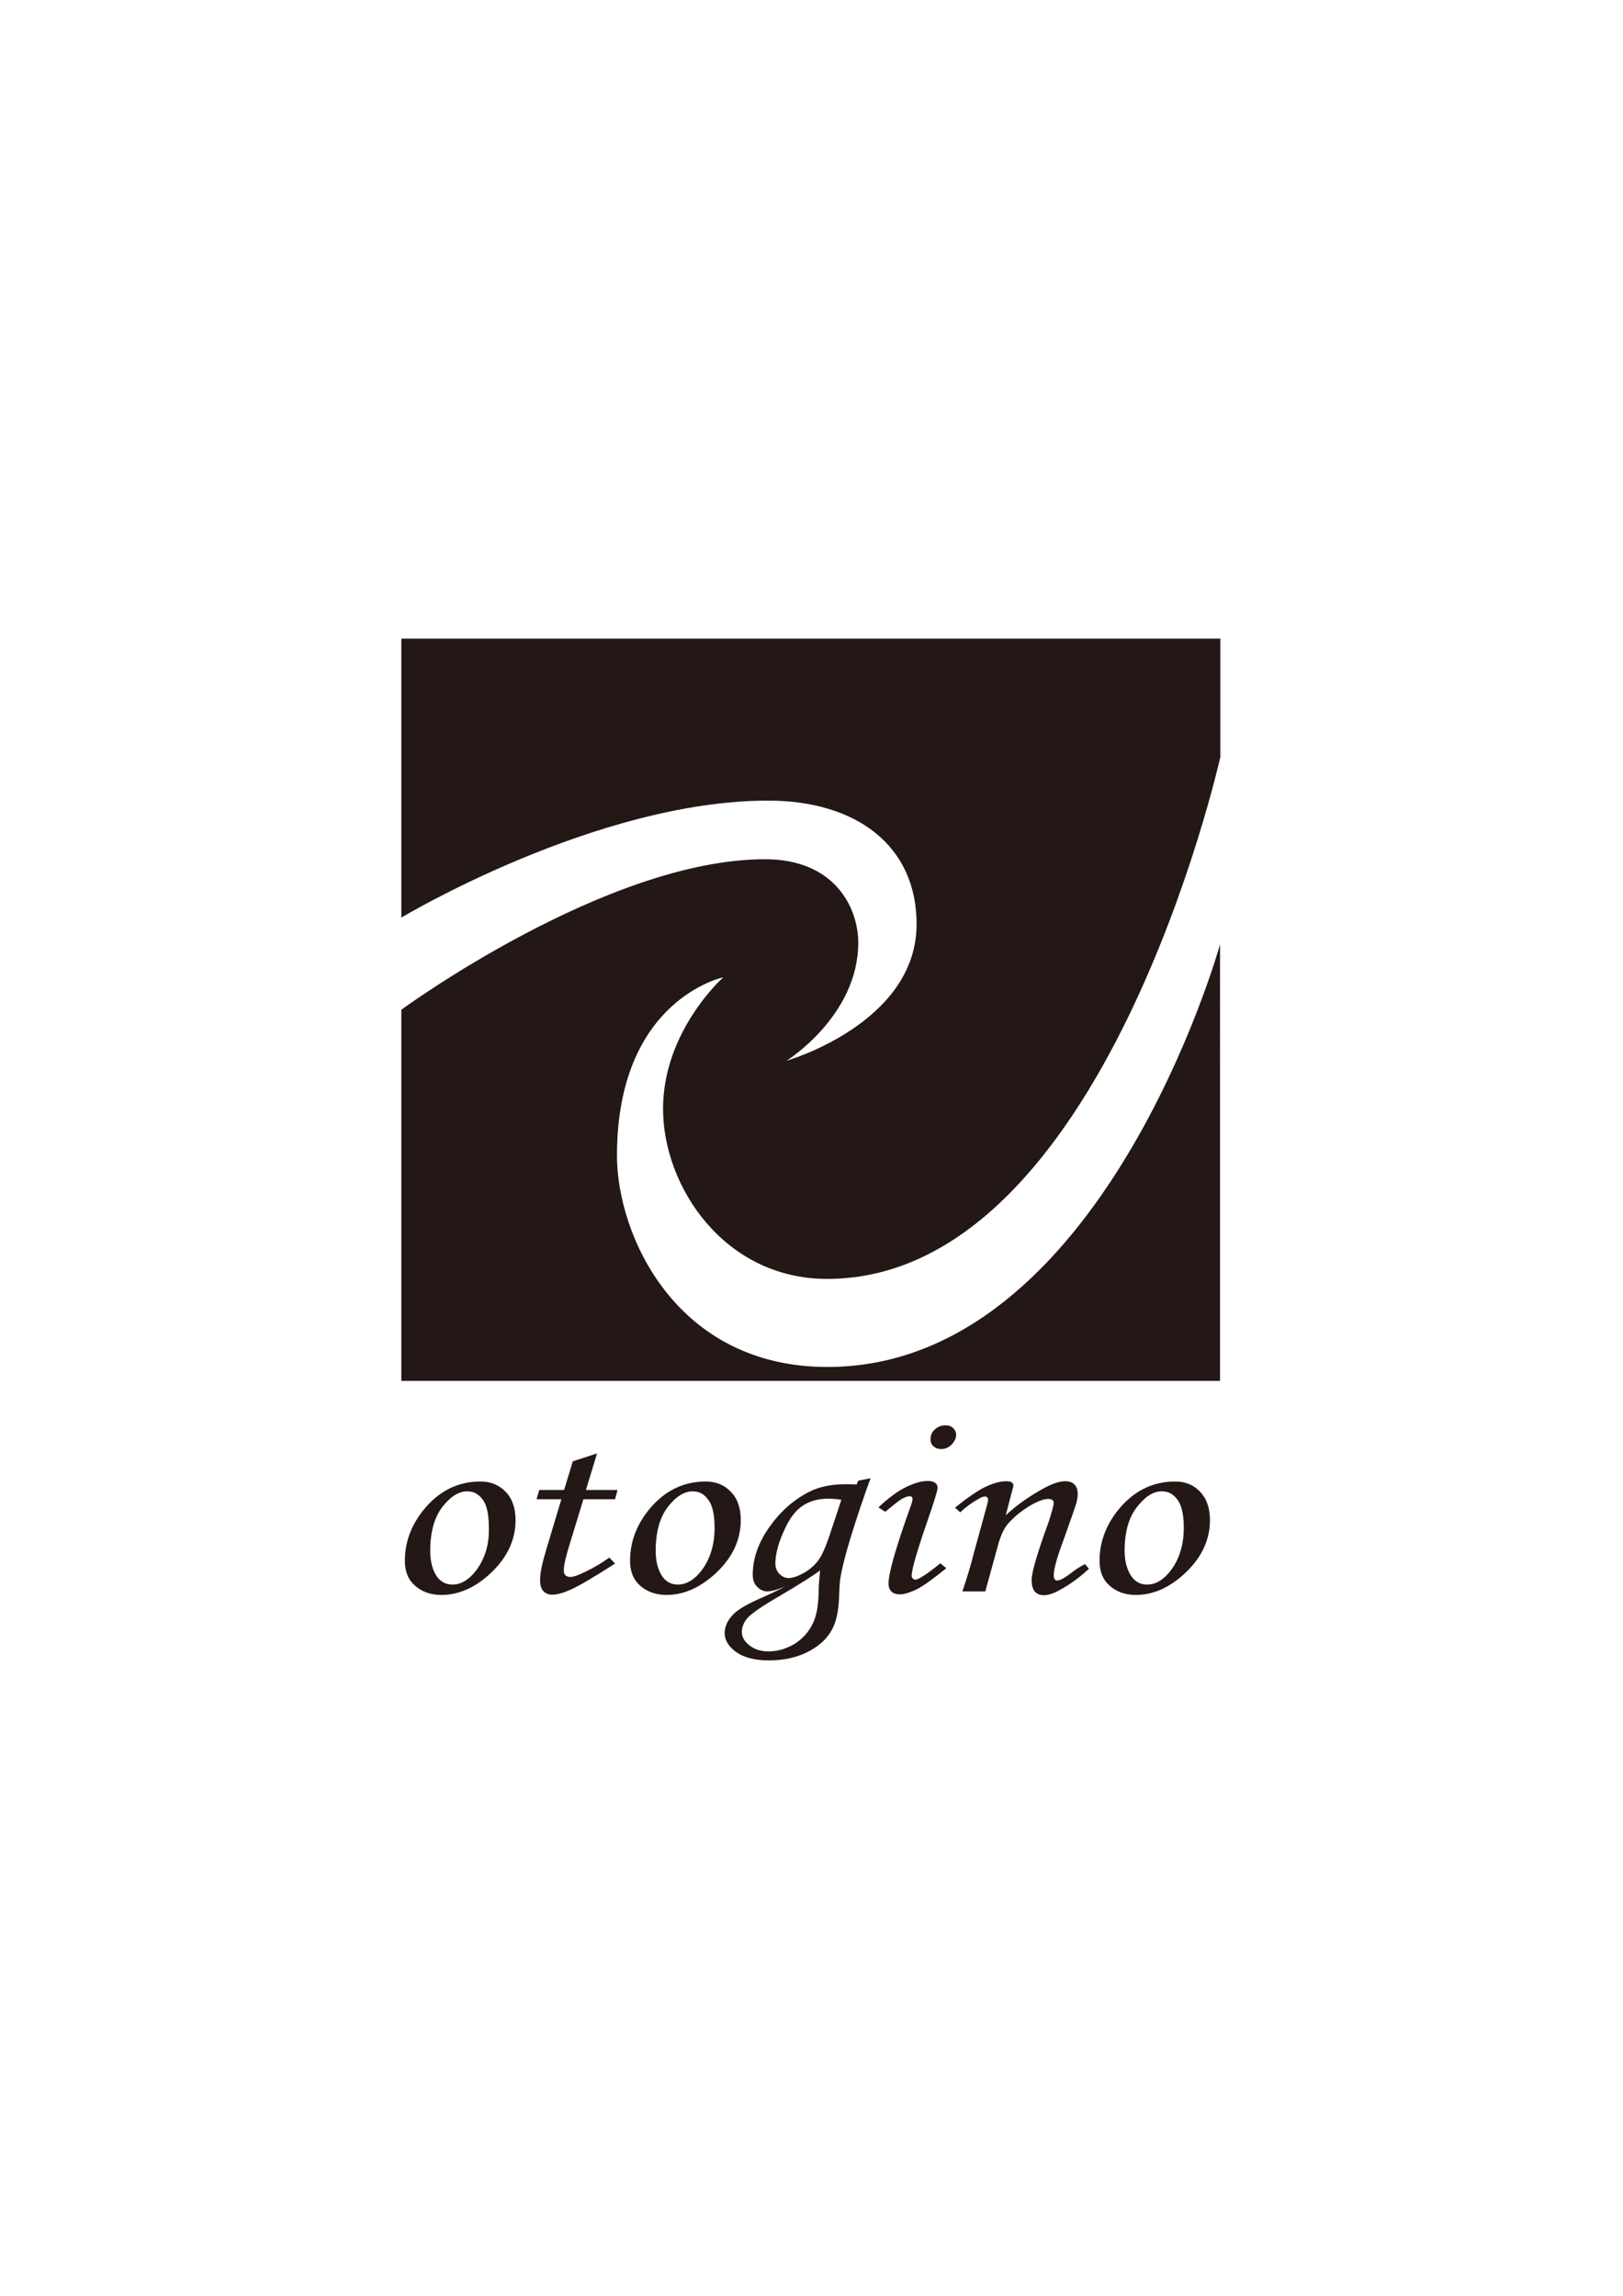 <?xml version="1.0" encoding="utf-8"?>
<!-- Generator: Adobe Illustrator 17.1.0, SVG Export Plug-In . SVG Version: 6.00 Build 0)  -->
<!DOCTYPE svg PUBLIC "-//W3C//DTD SVG 1.1//EN" "http://www.w3.org/Graphics/SVG/1.1/DTD/svg11.dtd">
<svg version="1.1" id="レイヤー_1" xmlns="http://www.w3.org/2000/svg" xmlns:xlink="http://www.w3.org/1999/xlink" x="0px"
	 y="0px" viewBox="0 0 595.3 841.9" enable-background="new 0 0 595.3 841.9" xml:space="preserve">
<rect x="147.2" y="234.3" fill="none" width="300.3" height="272.2"/>
<g>
	<g>
		<path fill="#231815" d="M219,533l-8.9,2.9l-3.2,10.5h-9.1l-1,3.4h9.1l-5.7,19c-1.4,4.7-2.1,8.2-2.1,10.5c0,1.9,0.4,3.4,1.2,4.2
			c0.8,0.9,1.9,1.3,3.3,1.3c1.7,0,3.9-0.6,6.6-1.8c2.8-1.2,8.3-4.4,16.4-9.6l-2.1-2.2c-2.8,2-5.8,3.8-9,5.3
			c-2.4,1.2-4.2,1.8-5.3,1.8c-0.7,0-1.3-0.2-1.8-0.6c-0.4-0.4-0.6-1-0.6-1.9c0-1.9,0.8-5.2,2.3-10l4.9-16h11.6l0.9-3.4h-11.6
			L219,533z M268,547c-2.4-2.5-5.5-3.7-9.1-3.7c-8.4,0-15.4,3.5-21.1,10.6c-4.5,5.7-6.7,11.8-6.7,18.5c0,3.9,1.2,6.9,3.7,9.1
			c2.5,2.2,5.7,3.4,9.7,3.4c6.5,0,12.6-2.8,18.5-8.4c5.8-5.6,8.7-12,8.7-19C271.7,552.9,270.5,549.5,268,547z M257.2,576.1
			c-2.6,3.3-5.5,5-8.6,5c-2.3,0-4-0.9-5.4-2.6c-1.8-2.4-2.7-5.7-2.7-9.8c0-6.8,1.5-12.2,4.4-16c3-3.9,6.1-5.8,9.2-5.8
			c2.3,0,4.2,1,5.7,3.1c1.5,2,2.3,5.4,2.3,10.2C262.1,566.5,260.5,571.8,257.2,576.1z M176.3,543.3c-8.4,0-15.4,3.5-21.1,10.6
			c-4.5,5.7-6.7,11.8-6.7,18.5c0,3.9,1.2,6.9,3.7,9.1c2.5,2.2,5.7,3.4,9.7,3.4c6.5,0,12.7-2.8,18.5-8.4c5.8-5.6,8.7-12,8.7-19
			c0-4.4-1.2-7.9-3.6-10.4C183,544.5,179.9,543.3,176.3,543.3z M174.5,576.1c-2.6,3.3-5.4,5-8.6,5c-2.2,0-4-0.9-5.4-2.6
			c-1.8-2.4-2.7-5.7-2.7-9.8c0-6.8,1.5-12.2,4.4-16c3-3.9,6.1-5.8,9.2-5.8c2.3,0,4.2,1,5.7,3.1c1.5,2,2.2,5.4,2.2,10.2
			C179.5,566.5,177.8,571.8,174.5,576.1z M349.6,523.7c-0.7-0.7-1.7-1-2.8-1c-1.5,0-2.8,0.5-3.9,1.5c-1.1,1-1.6,2.2-1.6,3.6
			c0,1.1,0.4,2,1.1,2.6c0.8,0.7,1.7,1,2.8,1c1.4,0,2.7-0.5,3.8-1.6c1.1-1.1,1.7-2.3,1.7-3.7C350.7,525.2,350.3,524.4,349.6,523.7z
			 M314.2,544.4c-1.5-0.1-2.8-0.1-3.9-0.1c-5.3,0-9.8,0.9-13.3,2.7c-5.8,2.9-10.7,7.2-14.8,13c-4.1,5.8-6.1,11.6-6.1,17.5
			c0,1.8,0.5,3.3,1.6,4.4c1.1,1.1,2.3,1.7,3.7,1.7c1.5,0,3.7-0.6,6.5-1.8c-2.4,1.3-5,2.6-7.8,3.8c-5.5,2.4-9.1,4.4-10.8,6.1
			c-2.3,2.2-3.5,4.6-3.5,7.2s1.4,4.9,4.3,7c2.9,2,6.9,3,11.9,3c5.9,0,10.9-1.2,15.2-3.6c4.3-2.4,7.2-5.5,8.8-9.5
			c1.1-2.8,1.7-6.5,1.8-11.1c0.1-2.7,0.2-5,0.6-6.8c0.6-3.6,1.8-8,3.4-13.4c2.3-7.5,4.8-15,7.5-22.4l-4.5,0.9L314.2,544.4z
			 M300.3,582.4c0,4.2-0.4,7.6-1.1,10.1c-0.7,2.5-1.9,4.8-3.7,6.9c-1.8,2-3.9,3.6-6.3,4.6c-2.4,1.1-4.9,1.6-7.4,1.6
			c-2.7,0-5-0.7-6.9-2.2s-2.8-3.1-2.8-4.9c0-1.8,0.7-3.6,2.2-5.3c1.5-1.6,5.4-4.3,11.8-8c7.3-4.3,12.2-7.4,14.7-9.3
			C300.5,579.4,300.3,581.5,300.3,582.4z M304.4,562.7c-1.5,4.5-2.9,7.7-4.3,9.6c-1.4,1.8-3.2,3.4-5.4,4.6c-2.2,1.2-4,1.8-5.5,1.8
			c-1.2,0-2.3-0.5-3.3-1.5c-1-1-1.5-2.3-1.5-3.8c0-3.6,1.2-8.1,3.8-13.4c1.8-3.8,4-6.4,6.5-8c2.5-1.6,5.6-2.4,9.1-2.4
			c1.4,0,3,0.1,4.8,0.4L304.4,562.7z M431.1,543.3c-8.4,0-15.4,3.5-21.1,10.6c-4.5,5.7-6.7,11.8-6.7,18.5c0,3.9,1.2,6.9,3.7,9.1
			c2.4,2.2,5.7,3.4,9.6,3.4c6.5,0,12.7-2.8,18.5-8.4c5.8-5.6,8.7-12,8.7-19c0-4.4-1.2-7.9-3.6-10.4
			C437.8,544.5,434.7,543.3,431.1,543.3z M429.3,576.1c-2.6,3.3-5.4,5-8.6,5c-2.3,0-4-0.9-5.4-2.6c-1.8-2.4-2.8-5.7-2.8-9.8
			c0-6.8,1.5-12.2,4.5-16c3-3.9,6-5.8,9.2-5.8c2.3,0,4.2,1,5.7,3.1c1.5,2,2.3,5.4,2.3,10.2C434.2,566.5,432.6,571.8,429.3,576.1z
			 M392.8,576.9c-2.3,1.8-4,2.7-5.1,2.7c-0.4,0-0.7-0.2-0.9-0.5s-0.3-0.8-0.3-1.5c0-2.1,1.2-6.5,3.6-12.9c2.5-7,4.1-11.5,4.7-13.5
			c0.3-1.2,0.5-2.4,0.5-3.3c0-1.5-0.4-2.7-1.2-3.5c-0.8-0.8-2-1.2-3.4-1.2c-2,0-4.5,0.8-7.5,2.4c-5.7,3.1-10.5,6.5-14.3,10.1
			l2.5-9.6c0.2-0.7,0.3-1.2,0.3-1.5c0-0.4-0.2-0.7-0.7-1c-0.4-0.3-1.1-0.4-1.9-0.4c-2,0-4.4,0.6-7.3,1.9c-2.8,1.3-6.7,3.9-11.5,7.8
			l1.9,1.7c2-1.9,4.2-3.5,6.5-4.8c1.1-0.7,2-1,2.6-1c0.7,0,1.1,0.4,1.1,1.3c0,0.3-0.1,0.8-0.3,1.6l-5,18.2c-1.1,4.4-2.5,9-4.1,13.7
			h8.4l4.6-16.7c1-3.8,2.3-6.5,3.8-8.2c2.4-2.7,5.3-5,8.8-7c2.4-1.3,4.3-2,5.8-2c1.4,0,2.1,0.5,2.1,1.5c0,0.7-0.6,3-1.9,7
			c-4.1,11.3-6.2,18.3-6.2,21.2c0,2,0.4,3.4,1.2,4.3c0.8,0.9,1.9,1.3,3.3,1.3c1.5,0,3.5-0.6,5.8-1.9c3.7-2,7.3-4.6,10.7-7.8
			l-1.4-1.7C396.1,574.5,394.5,575.6,392.8,576.9z M335.7,579.3c-0.3,0-0.6-0.2-0.9-0.4c-0.3-0.3-0.4-0.7-0.4-1.1
			c0-2.3,2-9.1,5.9-20.4c2.4-6.9,3.6-10.8,3.6-11.8c0-0.8-0.3-1.4-0.9-1.8c-0.6-0.5-1.6-0.7-2.7-0.7c-2.2,0-4.8,0.7-7.9,2.2
			c-3.1,1.5-6.5,4-10.2,7.5l2.5,1.6c3.3-2.7,5.4-4.4,6.4-4.9c1-0.5,1.8-0.8,2.6-0.8c0.6,0,1,0.3,1,1c0,0.6-0.2,1.2-0.4,1.9
			c-5.6,15.5-8.4,25.2-8.4,29.2c0,1.2,0.4,2.2,1.1,2.9c0.8,0.7,1.8,1,3.1,1c1.5,0,3.4-0.6,5.8-1.7c2.4-1.1,6.1-3.8,11.2-7.9
			l-2.2-1.8C340,577.3,336.9,579.3,335.7,579.3z"/>
	</g>
</g>
<path fill="#231815" d="M243.2,406.6c0,28.6,22.5,62.4,60.2,62.4c101.7,0,144.1-191.2,144.2-191.3v-43.5H147.2v102.3
	c0,0,71.5-42.9,134.5-42.9c32.4,0,54.5,16.5,54.5,45.3c0,36.4-47.7,50.1-47.7,50.1s26.3-16.4,26.3-43.3c0-12.7-8.5-30.6-34.2-30.6
	c-58.2,0-133.4,55.2-133.4,55.2v136.1h300.3V346.3c0,0.1-43.1,155-144,155c-55.6,0-77.2-48.4-77.2-77.5c0-57.3,39-65.4,39-65.4
	S243.2,378,243.2,406.6z"/>
<rect x="147.2" y="234.3" fill="none" width="300.3" height="272.2"/>
</svg>
